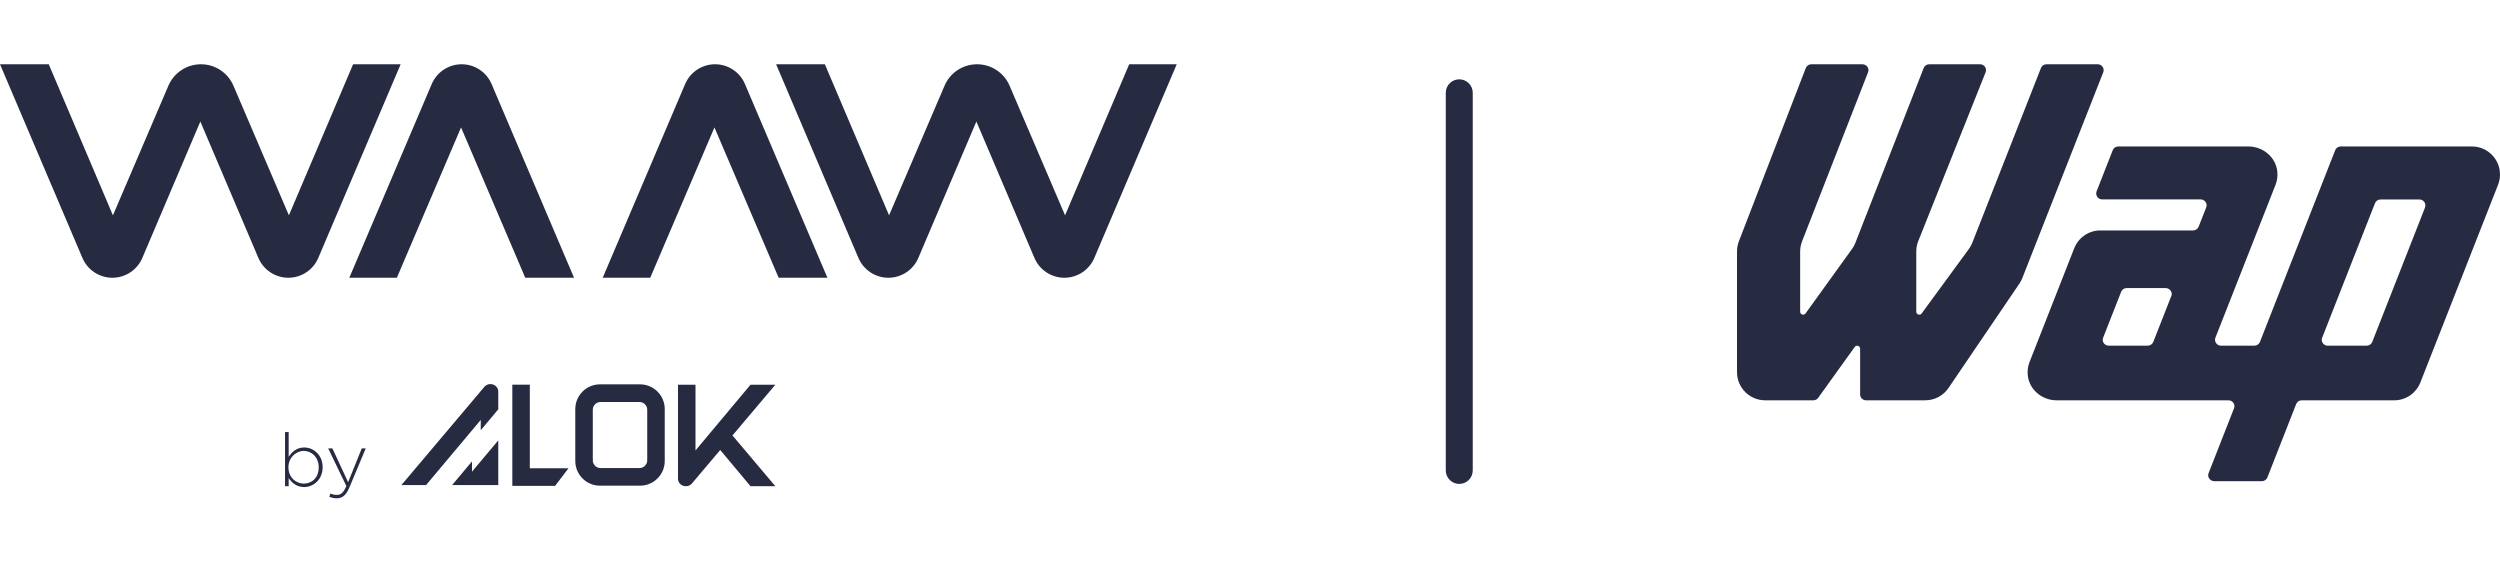 <svg xmlns="http://www.w3.org/2000/svg" width="150" height="34" viewBox="0 0 194 34" fill="none"><path d="M112.192 2.215C112.192 1.637 112.66 1.168 113.238 1.168C113.816 1.168 114.285 1.637 114.285 2.215V31.519C114.285 32.097 113.816 32.566 113.238 32.566C112.66 32.566 112.192 32.097 112.192 31.519V2.215Z" fill="#262B42"></path><path d="M49.666 24.838H46.561C45.502 24.838 44.642 25.698 44.642 26.756V30.785C44.642 31.843 45.502 32.703 46.561 32.703H49.666C50.724 32.703 51.584 31.843 51.584 30.785V26.756C51.584 25.698 50.724 24.838 49.666 24.838ZM50.225 30.734C50.225 31.064 49.958 31.334 49.625 31.334H46.601C46.271 31.334 46.001 31.066 46.001 30.734V26.809C46.001 26.48 46.269 26.209 46.601 26.209H49.625C49.955 26.209 50.225 26.477 50.225 26.809V30.734ZM56.84 28.805L60.167 32.743H58.241L55.889 29.933L53.689 32.537C53.52 32.73 53.242 32.794 52.998 32.703C52.762 32.615 52.612 32.4 52.612 32.157V24.867H53.971V29.968L58.241 24.867H60.167L56.84 28.805ZM41.114 31.35H44.117L43.075 32.719H39.756V24.864H41.114V31.348V31.35ZM36.627 31.616L38.666 29.186V32.655H35.084L36.627 30.817V31.618V31.616ZM38.666 25.403V26.777L37.307 28.398V27.597L33.064 32.655H31.148L37.594 25.025C37.763 24.835 38.039 24.768 38.282 24.859C38.516 24.948 38.666 25.162 38.666 25.403Z" fill="#262B42"></path><path d="M23.609 29.737C23.028 29.737 22.652 30.077 22.401 30.463V28.54H22.119V32.74H22.401V32.108C22.642 32.478 23.022 32.81 23.609 32.81C24.316 32.81 25.037 32.228 25.037 31.272V31.261C25.037 30.305 24.316 29.737 23.609 29.737ZM24.731 31.285C24.731 32.073 24.22 32.539 23.579 32.539C22.939 32.539 22.382 32.033 22.382 31.277V31.267C22.382 30.519 22.969 30.005 23.579 30.005C24.19 30.005 24.731 30.501 24.731 31.272V31.283V31.285ZM28.072 29.807H28.383L27.11 32.845C26.85 33.461 26.553 33.681 26.133 33.681C25.907 33.681 25.747 33.64 25.551 33.555L25.65 33.308C25.806 33.383 25.932 33.418 26.151 33.418C26.457 33.418 26.658 33.239 26.877 32.727L25.468 29.809H25.795L27.014 32.435L28.072 29.809V29.807Z" fill="#262B42"></path><path d="M91.315 0L84.918 15.032C84.522 15.961 83.608 16.567 82.595 16.567C81.583 16.567 80.669 15.961 80.273 15.032L75.767 4.444L71.261 15.032C70.864 15.961 69.951 16.567 68.938 16.567C67.925 16.567 67.012 15.961 66.615 15.032L60.226 0H64.009L68.992 11.723L73.278 1.709C73.698 0.675 74.703 0 75.82 0C76.935 0 77.939 0.675 78.363 1.709L82.649 11.723L87.626 0H91.315ZM27.401 0L22.418 11.723L18.134 1.709C17.713 0.675 16.709 0 15.592 0C14.477 0 13.473 0.675 13.049 1.709L8.763 11.723L3.783 0H0L6.397 15.032C6.794 15.961 7.707 16.567 8.72 16.567C9.733 16.567 10.646 15.961 11.043 15.032L15.546 4.444L20.052 15.032C20.449 15.961 21.362 16.567 22.375 16.567C23.387 16.567 24.301 15.961 24.697 15.032L31.09 0H27.401ZM60.424 16.567H64.207L57.809 1.535C57.416 0.605 56.499 0 55.489 0C54.477 0 53.563 0.605 53.167 1.535L46.77 16.567H50.458L55.441 4.903L60.424 16.567ZM40.763 16.567H44.546L38.148 1.535C37.752 0.605 36.839 0 35.826 0C34.813 0 33.9 0.605 33.503 1.535L27.106 16.567H30.795L35.778 4.903L40.761 16.567H40.763Z" fill="#262B42"></path><path fill-rule="evenodd" clip-rule="evenodd" d="M191.818 6.379H181.638C181.45 6.379 181.287 6.494 181.217 6.657L175.374 21.539C175.311 21.711 175.141 21.836 174.946 21.836H172.346C172.094 21.836 171.886 21.628 171.886 21.379C171.886 21.322 171.896 21.264 171.918 21.213L176.591 9.331C176.71 9.021 176.758 8.673 176.719 8.312C176.598 7.194 175.595 6.379 174.474 6.379H164.374C164.185 6.379 164.019 6.494 163.952 6.66L162.7 9.851C162.678 9.906 162.665 9.966 162.665 10.027C162.665 10.279 162.869 10.487 163.125 10.487H170.772C171.024 10.487 171.232 10.691 171.232 10.944C171.232 11.005 171.219 11.062 171.2 11.113L170.615 12.602C170.548 12.774 170.382 12.895 170.187 12.895H162.988C162.071 12.895 161.288 13.461 160.966 14.262L157.484 23.13C157.366 23.442 157.315 23.791 157.356 24.152C157.481 25.266 158.474 26.078 159.595 26.078H172.931C173.183 26.078 173.391 26.282 173.391 26.534C173.391 26.592 173.378 26.649 173.359 26.701L171.385 31.731C171.363 31.789 171.353 31.849 171.356 31.916C171.366 32.166 171.593 32.354 171.842 32.354H175.521C175.716 32.354 175.882 32.233 175.949 32.063L178.188 26.355C178.259 26.193 178.422 26.078 178.61 26.078H185.794C186.71 26.078 187.496 25.509 187.816 24.704L193.859 9.328C193.952 9.088 193.999 8.826 193.999 8.555C193.999 7.354 193.025 6.379 191.824 6.379M168.491 17.99L167.098 21.539C167.035 21.711 166.865 21.836 166.667 21.836H163.639C163.406 21.836 163.202 21.667 163.176 21.437C163.166 21.357 163.176 21.28 163.205 21.213L164.604 17.651C164.674 17.485 164.837 17.367 165.029 17.367H168.038C168.293 17.367 168.523 17.565 168.526 17.821C168.526 17.881 168.517 17.939 168.494 17.993M188.183 11.116L184.088 21.542C184.024 21.715 183.855 21.839 183.657 21.839H180.629C180.376 21.839 180.169 21.631 180.169 21.382C180.169 21.325 180.178 21.267 180.201 21.216L184.296 10.79C184.363 10.615 184.529 10.493 184.724 10.493H187.752C188.004 10.493 188.208 10.698 188.208 10.95C188.208 11.008 188.196 11.065 188.177 11.116" fill="#262B42"></path><path fill-rule="evenodd" clip-rule="evenodd" d="M149.399 26.077H144.806C144.554 26.077 144.346 25.872 144.346 25.617V22.072C144.346 21.944 144.244 21.841 144.116 21.841C144.039 21.841 143.969 21.88 143.927 21.937L141.088 25.889C141.005 26.003 140.871 26.077 140.717 26.077H136.974C135.77 26.077 134.792 25.1 134.792 23.895V14.521C134.792 14.249 134.843 13.987 134.933 13.748L140.133 0.284C140.203 0.118 140.366 0 140.558 0H144.509C144.758 0 144.982 0.185 144.991 0.434C144.991 0.495 144.985 0.556 144.966 0.61L139.858 13.697C139.753 13.952 139.692 14.233 139.692 14.527V19.203C139.692 19.331 139.794 19.433 139.922 19.433C139.999 19.433 140.066 19.395 140.11 19.337L143.713 14.338C143.816 14.198 143.899 14.048 143.966 13.885L149.281 0.284C149.351 0.118 149.514 0 149.706 0H153.654C153.909 0 154.114 0.204 154.114 0.457C154.114 0.511 154.104 0.562 154.088 0.61L148.843 13.76C148.751 14 148.703 14.262 148.703 14.533V19.203C148.703 19.331 148.805 19.433 148.936 19.433C149.013 19.433 149.08 19.395 149.121 19.337L152.782 14.338C152.881 14.198 152.97 14.048 153.037 13.885L158.381 0.284C158.448 0.118 158.614 0 158.806 0H162.782C163.035 0 163.242 0.204 163.242 0.457C163.242 0.511 163.233 0.562 163.217 0.61L156.95 16.546C156.889 16.712 156.809 16.872 156.71 17.015L151.21 25.112C150.817 25.694 150.153 26.077 149.399 26.077Z" fill="#262B42"></path></svg>